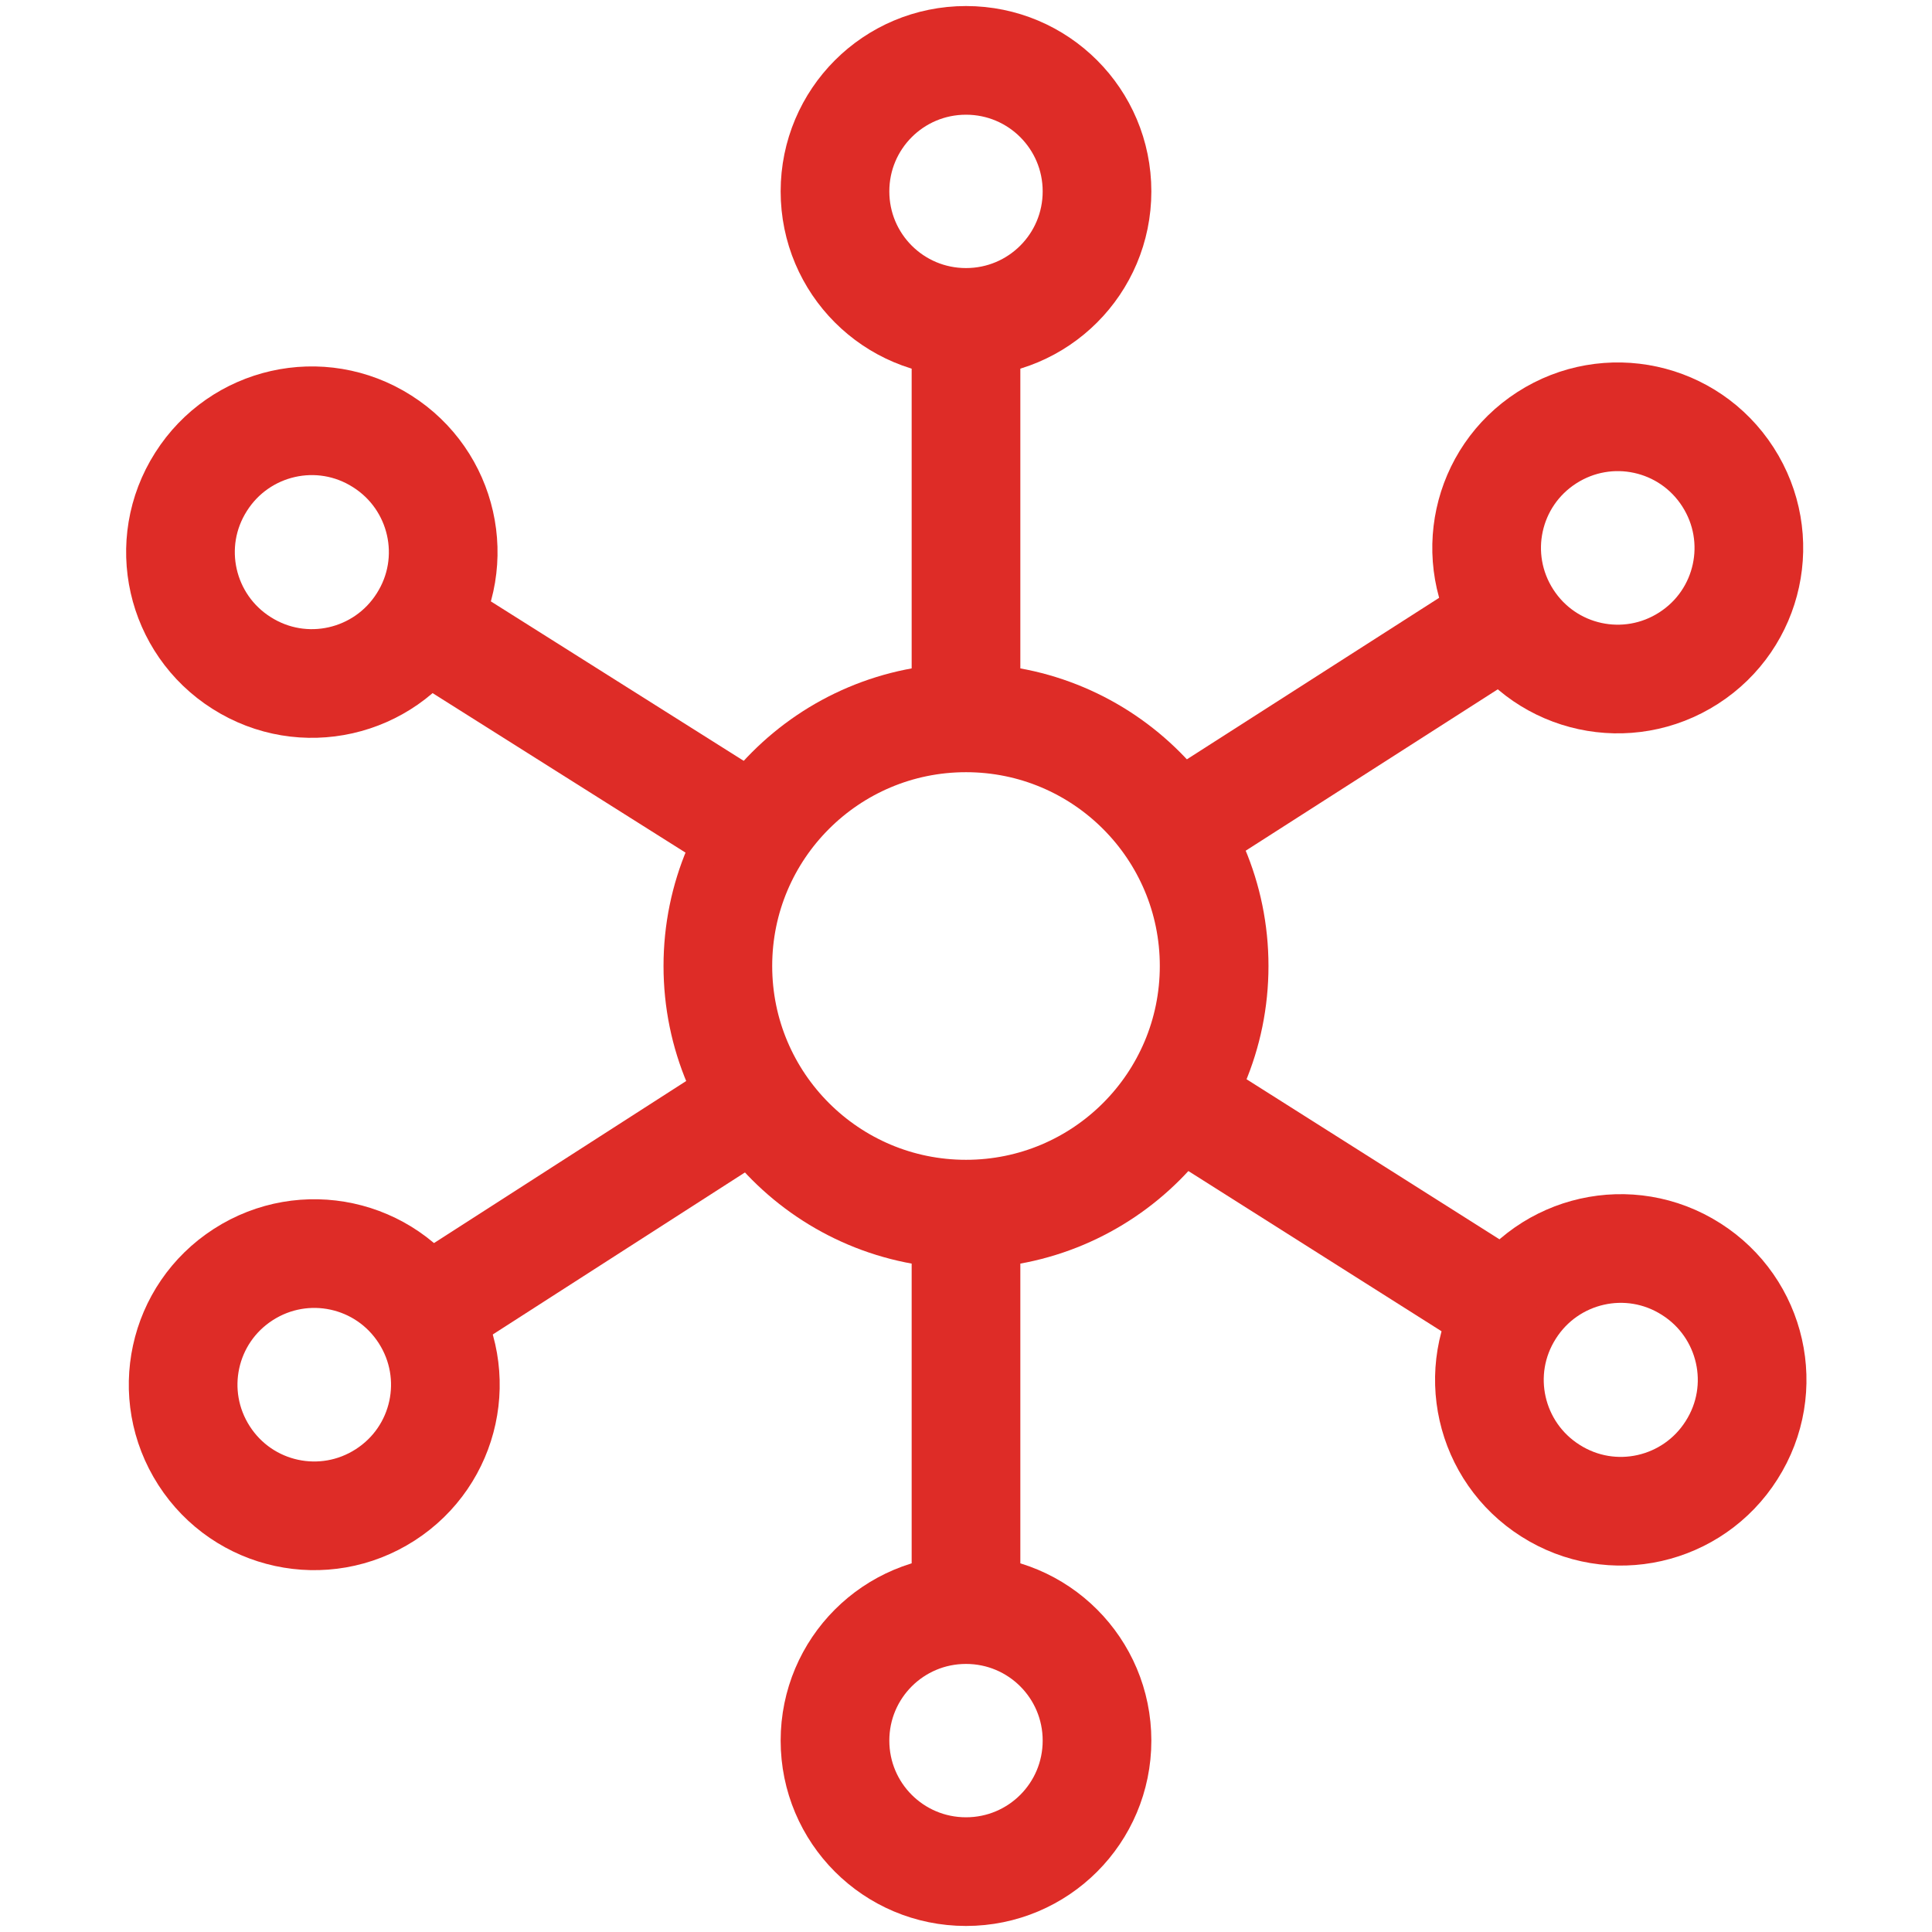 <?xml version="1.0" encoding="UTF-8"?><svg id="a" xmlns="http://www.w3.org/2000/svg" viewBox="0 0 32 32"><g id="b"><g id="c"><path id="d" d="M20.11,16c0,2.27-1.84,4.11-4.11,4.11-2.27,0-4.11-1.84-4.11-4.11,0-2.27,1.84-4.11,4.11-4.11,2.27,0,4.11,1.84,4.11,4.11h0Z" style="fill:none; stroke:#de2c27; stroke-linecap:round; stroke-linejoin:round; stroke-width:1.8px;"/></g></g><g id="e"><g id="f"><path id="g" d="M18.17,3.17c0,1.2-.97,2.17-2.17,2.17-1.2,0-2.17-.97-2.17-2.17,0-1.2.97-2.17,2.17-2.17,1.2,0,2.17.97,2.17,2.17h0Z" style="fill:none; stroke:#de2c27; stroke-linecap:round; stroke-linejoin:round; stroke-width:1.8px;"/></g></g><g id="h"><g id="i"><path id="j" d="M18.17,28.83c0,1.2-.97,2.17-2.17,2.17-1.2,0-2.17-.97-2.17-2.17,0-1.2.97-2.17,2.17-2.17,1.2,0,2.17.97,2.17,2.17h0Z" style="fill:none; stroke:#de2c27; stroke-linecap:round; stroke-linejoin:round; stroke-width:1.8px;"/></g></g><line x1="16" y1="5.85" x2="16" y2="11.1" style="fill:none; stroke:#de2c27; stroke-linecap:round; stroke-linejoin:round; stroke-width:1.8px;"/><line x1="16" y1="20.78" x2="16" y2="26.03" style="fill:none; stroke:#de2c27; stroke-linecap:round; stroke-linejoin:round; stroke-width:1.8px;"/><g id="k"><g id="l"><path id="m" d="M27.97,10.9c-1.01.65-2.35.36-3-.65-.65-1.01-.36-2.35.65-3,1.01-.65,2.35-.36,3,.65.65,1.01.36,2.35-.65,3h0Z" style="fill:none; stroke:#de2c27; stroke-linecap:round; stroke-linejoin:round; stroke-width:1.8px;"/></g></g><g id="n"><g id="o"><path id="p" d="M6.38,24.76c-1.01.65-2.35.36-3-.65-.65-1.01-.36-2.35.65-3,1.01-.65,2.35-.36,3,.65.65,1.01.36,2.35-.65,3h0Z" style="fill:none; stroke:#de2c27; stroke-linecap:round; stroke-linejoin:round; stroke-width:1.8px;"/></g></g><line x1="24.54" y1="10.52" x2="20.12" y2="13.35" style="fill:none; stroke:#de2c27; stroke-linecap:round; stroke-linejoin:round; stroke-width:1.8px;"/><line x1="11.98" y1="18.58" x2="7.56" y2="21.42" style="fill:none; stroke:#de2c27; stroke-linecap:round; stroke-linejoin:round; stroke-width:1.8px;"/><g id="q"><g id="r"><path id="s" d="M25.68,24.69c-1.01-.64-1.32-1.98-.67-3,.64-1.01,1.98-1.32,3-.67,1.01.64,1.32,1.98.67,3-.64,1.01-1.98,1.32-3,.67h0Z" style="fill:none; stroke:#de2c27; stroke-linecap:round; stroke-linejoin:round; stroke-width:1.8px;"/></g></g><g id="t"><g id="u"><path id="v" d="M4,10.98c-1.01-.64-1.32-1.98-.67-3,.64-1.01,1.98-1.32,3-.67,1.01.64,1.32,1.98.67,3-.64,1.01-1.98,1.32-3,.67h0Z" style="fill:none; stroke:#de2c27; stroke-linecap:round; stroke-linejoin:round; stroke-width:1.8px;"/></g></g><line x1="24.58" y1="21.43" x2="20.14" y2="18.62" style="fill:none; stroke:#de2c27; stroke-linecap:round; stroke-linejoin:round; stroke-width:1.8px;"/><line x1="11.96" y1="13.44" x2="7.52" y2="10.64" style="fill:none; stroke:#de2c27; stroke-linecap:round; stroke-linejoin:round; stroke-width:1.8px;"/></svg>